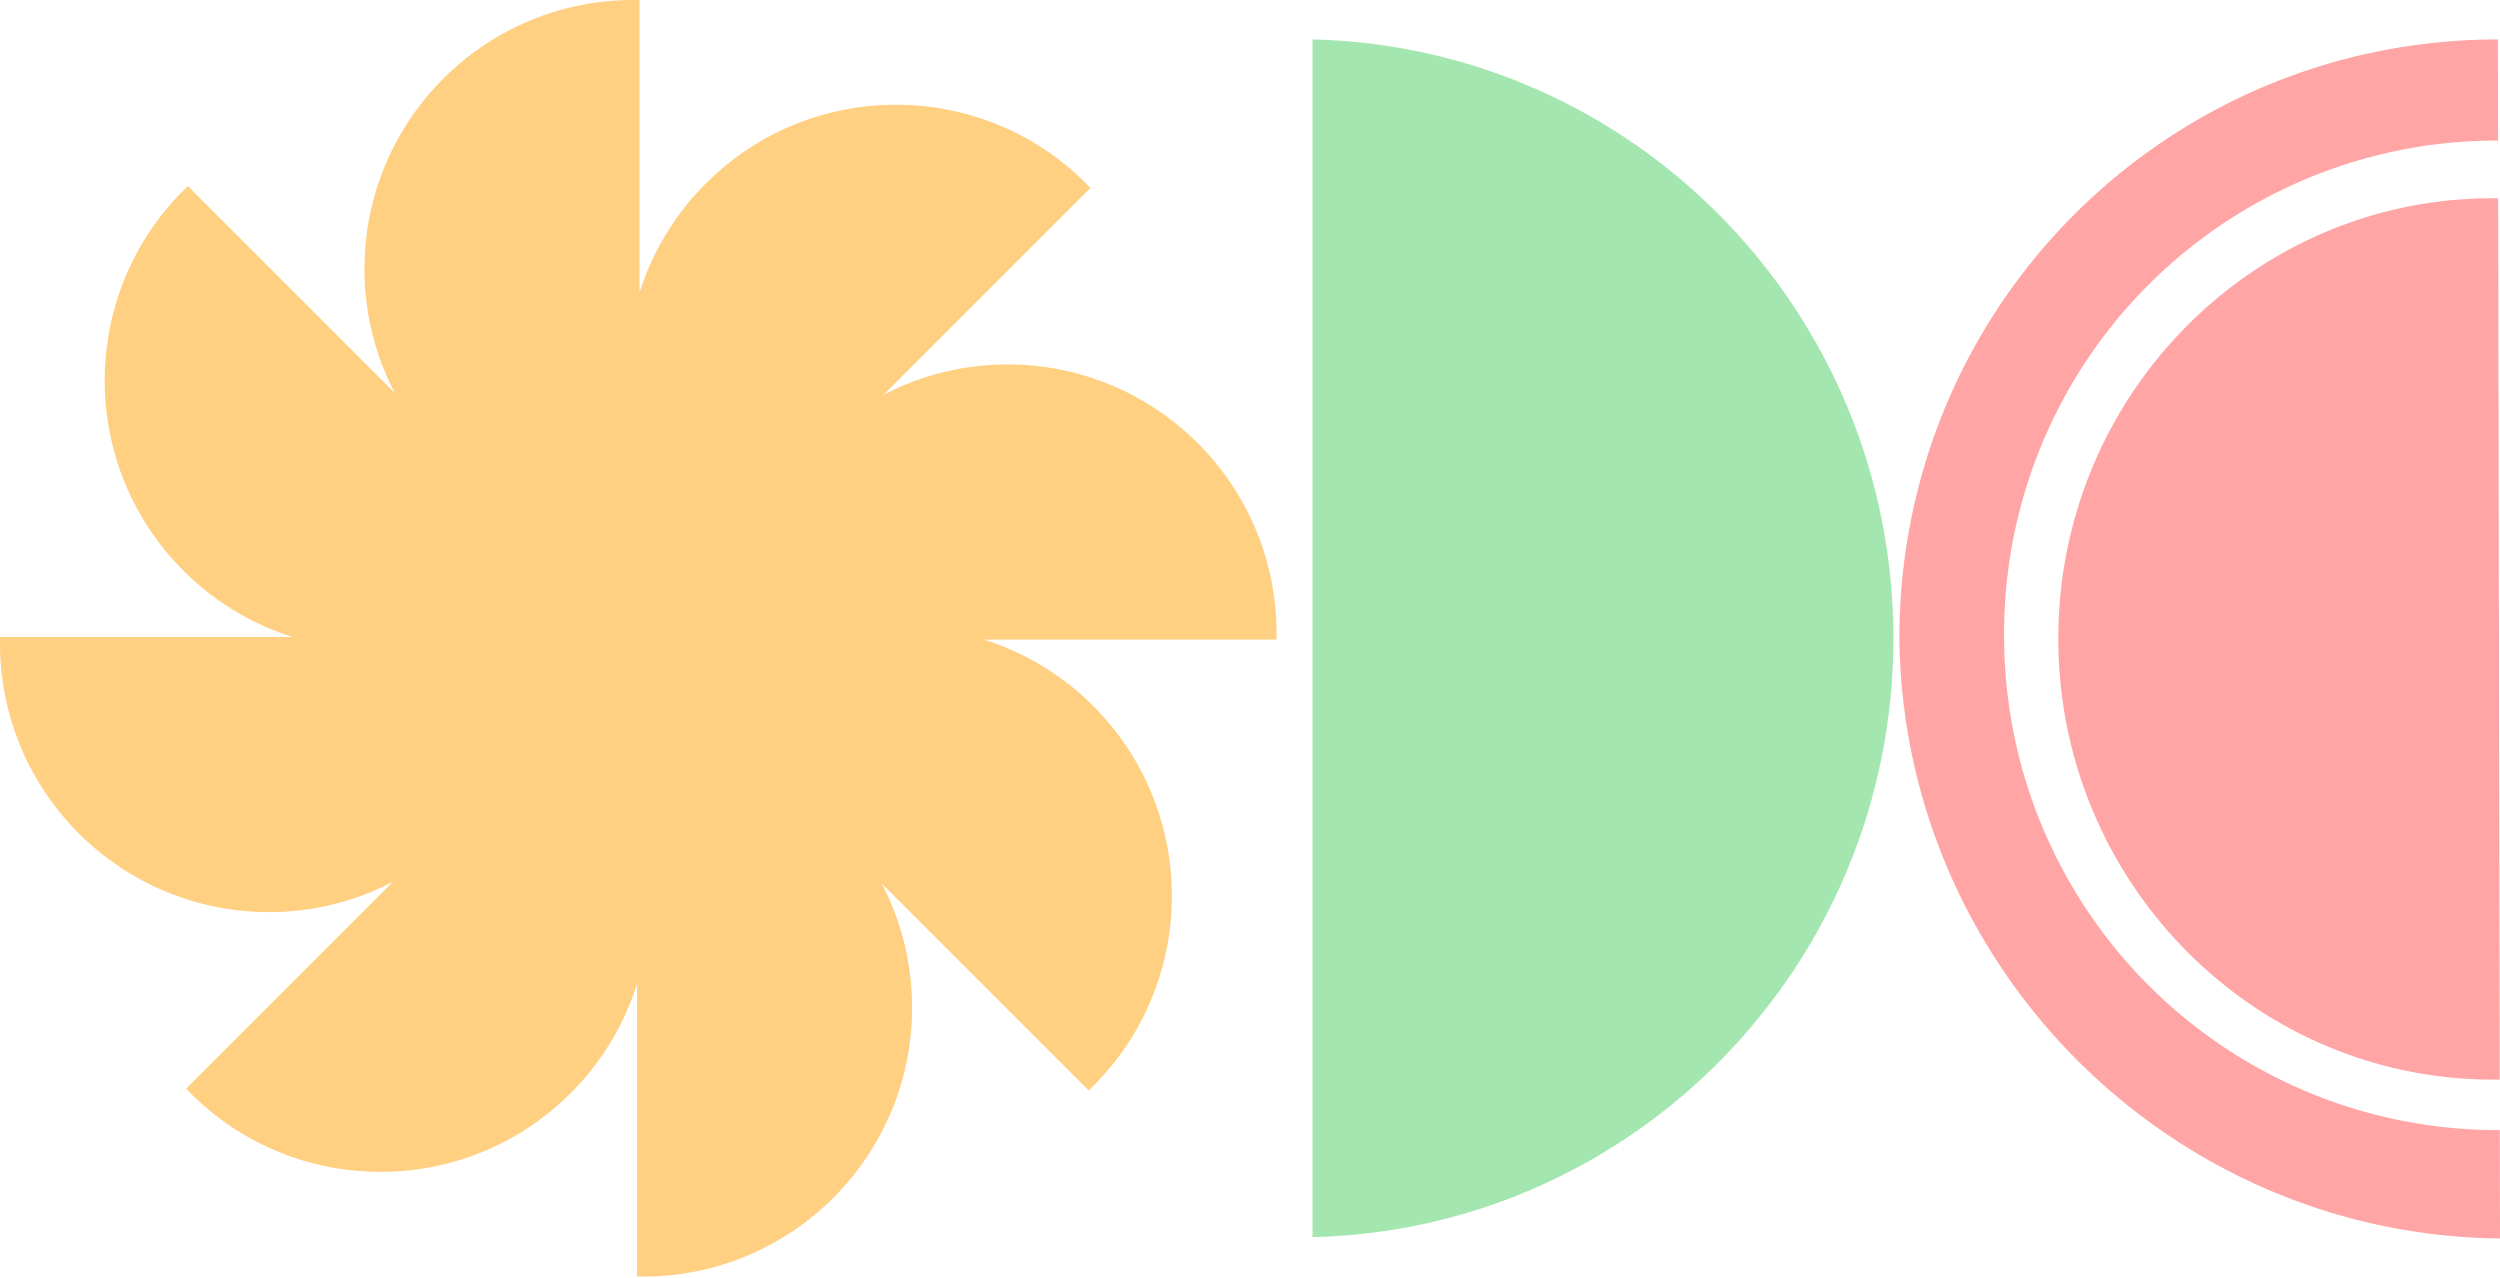 <svg xmlns="http://www.w3.org/2000/svg" width="407" height="208" fill="none"><path fill="#A4E6AF" fill-rule="evenodd" d="M213.676 6.417c52.442 1.257 94.571 44.426 94.571 97.497s-42.129 96.239-94.571 97.496z" clip-rule="evenodd"/><path fill="#FFA5A5" d="M335.094 104.087c.071 39.981 32.467 72.289 71.86 71.664l-.257-143.463c-39.394-.551-71.675 31.817-71.603 71.799m-25.871.024c-.097-54.093 43.335-97.643 97.428-97.694l.03 16.463a80.217 80.217 0 0 0-80.408 80.627 80.38 80.38 0 0 0 80.696 80.476l.031 17.639c-53.506-.538-97.093-44.007-97.777-97.511"/><path fill="#FFCF82" fill-rule="evenodd" d="M103.111 0q.507 0 1.012.013v47.63a43.56 43.56 0 0 1 10.797-17.775c17.094-17.094 44.809-17.094 61.904 0q.358.36.706.725l-33.68 33.68a43.6 43.6 0 0 1 20.204-4.935c24.175 0 43.772 19.598 43.772 43.773q0 .507-.012 1.012h-47.631a43.56 43.56 0 0 1 17.775 10.797c17.094 17.094 17.094 44.809 0 61.904q-.359.358-.724.706l-33.68-33.68a43.6 43.6 0 0 1 4.934 20.204c0 24.175-19.598 43.772-43.773 43.772q-.507 0-1.011-.012v-47.631a43.6 43.6 0 0 1-10.797 17.775c-17.095 17.094-44.81 17.094-61.904 0q-.359-.359-.707-.724l33.68-33.68a43.6 43.6 0 0 1-20.203 4.934C19.598 148.488 0 128.89 0 104.715q0-.507.013-1.011h47.63a43.6 43.6 0 0 1-17.775-10.797c-17.094-17.095-17.094-44.81 0-61.904q.36-.359.725-.707l33.68 33.68a43.6 43.6 0 0 1-4.935-20.203C59.338 19.598 78.936 0 103.111 0M73.997 103.704h13.536q.012.504.013 1.011c0 7.288-1.784 14.16-4.935 20.204l9.571-9.571q.366.348.725.706a43.6 43.6 0 0 1 10.797 17.775v-13.535q.504-.013 1.011-.013c7.288 0 14.16 1.783 20.204 4.934l-9.571-9.571q.348-.365.706-.724a43.6 43.6 0 0 1 17.775-10.797h-13.535a43.568 43.568 0 0 1 4.922-21.216l-9.572 9.572a43.574 43.574 0 0 1-11.521-18.482v13.536q-.505.012-1.012.013a43.6 43.6 0 0 1-20.204-4.935l9.572 9.571a43.58 43.58 0 0 1-18.482 11.522" clip-rule="evenodd"/><circle cx="103.393" cy="103.393" r="34.811" fill="#FFCF82"/></svg>